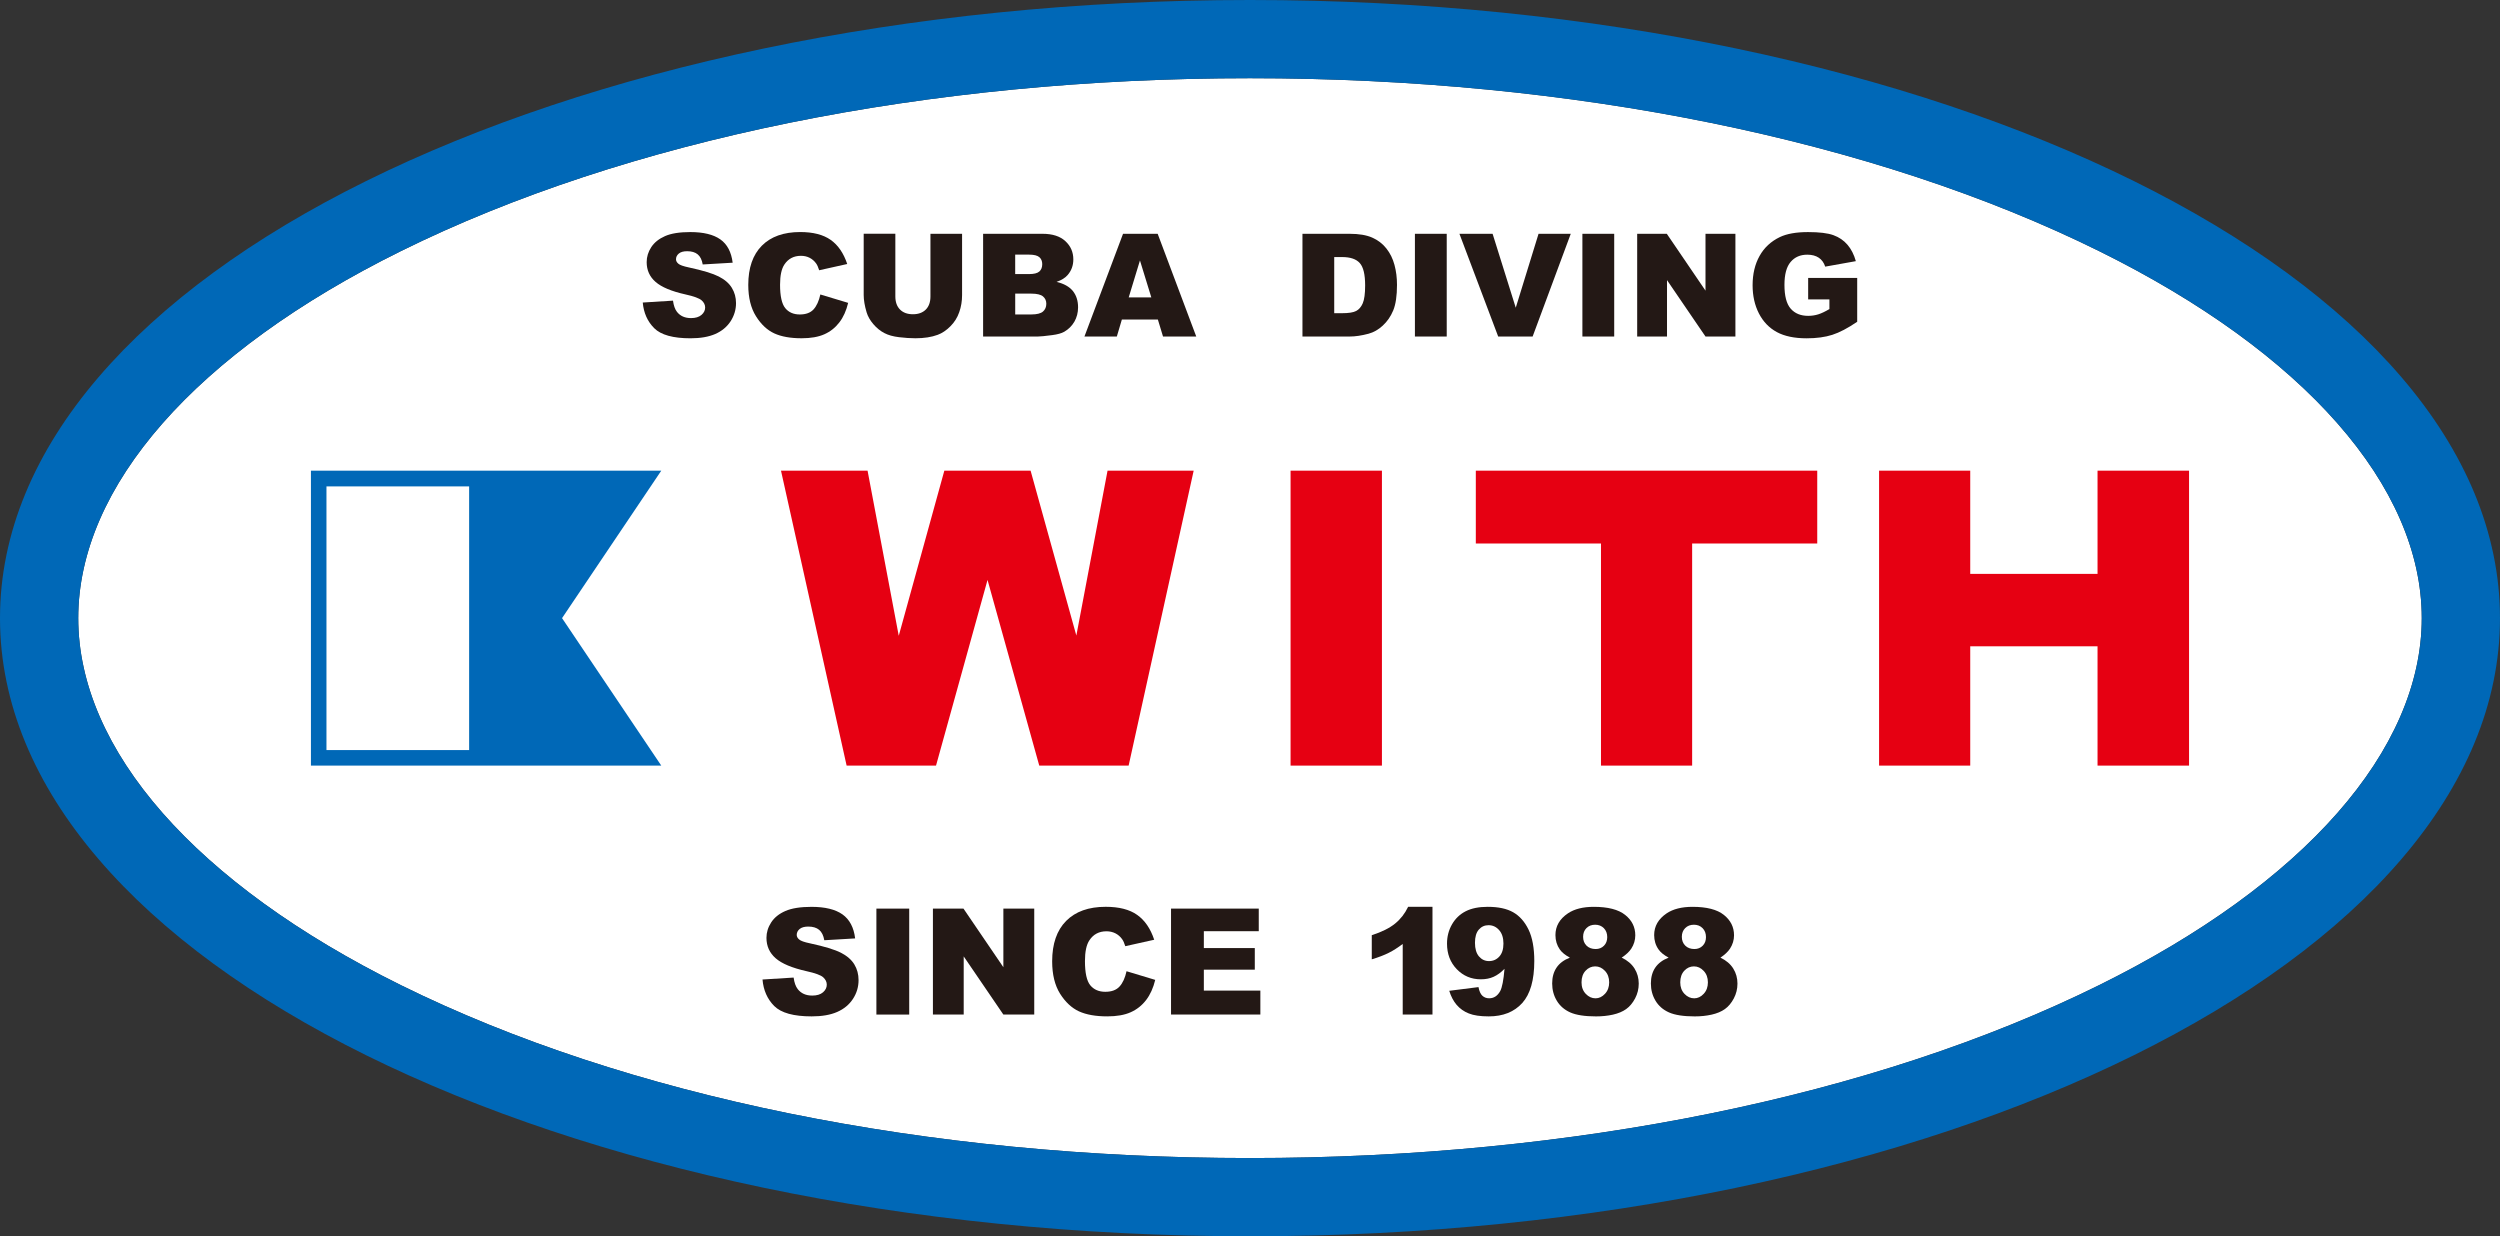 <?xml version="1.0" encoding="utf-8"?>
<!-- Generator: Adobe Illustrator 15.1.0, SVG Export Plug-In . SVG Version: 6.00 Build 0)  -->
<!DOCTYPE svg PUBLIC "-//W3C//DTD SVG 1.1//EN" "http://www.w3.org/Graphics/SVG/1.1/DTD/svg11.dtd">
<svg version="1.1" id="レイヤー_1" xmlns="http://www.w3.org/2000/svg" xmlns:xlink="http://www.w3.org/1999/xlink" x="0px"
	 y="0px" width="112.309px" height="55.538px" viewBox="0 0 112.309 55.538" enable-background="new 0 0 112.309 55.538"
	 xml:space="preserve">
<rect x="0" y="0" width="112.309" height="55.538" fill="#333333" stroke="none"/>
<g>
	<g>
		<g>
			<path fill="#FFFFFF" d="M56.153,52.024c-14.469,0-28.018-2.759-38.148-7.769c-9.209-4.554-14.49-10.563-14.49-16.486
				s5.281-11.932,14.49-16.486c10.131-5.01,23.68-7.769,38.148-7.769c14.471,0,28.019,2.759,38.149,7.769
				c9.209,4.554,14.491,10.563,14.491,16.486s-5.282,11.932-14.491,16.486C84.172,49.265,70.624,52.024,56.153,52.024z"/>
		</g>
		<g>
			<g>
				<path fill="#0068B7" d="M56.153,0C25.142,0,0,12.432,0,27.769s25.142,27.769,56.153,27.769
					c31.013,0,56.155-12.432,56.155-27.769S87.166,0,56.153,0z M94.303,44.255c-10.131,5.01-23.679,7.769-38.149,7.769
					c-14.469,0-28.018-2.759-38.148-7.769c-9.209-4.554-14.49-10.563-14.49-16.486s5.281-11.932,14.49-16.486
					c10.131-5.01,23.68-7.769,38.148-7.769c14.471,0,28.019,2.759,38.149,7.769c9.209,4.554,14.491,10.563,14.491,16.486
					S103.512,39.701,94.303,44.255z"/>
			</g>
		</g>
	</g>
	<g>
		<path fill="#231815" d="M34.255,44.003l1.398-0.087c0.029,0.227,0.092,0.4,0.185,0.52c0.152,0.193,0.369,0.289,0.65,0.289
			c0.209,0,0.371-0.049,0.485-0.147c0.113-0.099,0.169-0.212,0.169-0.343c0-0.123-0.053-0.233-0.161-0.331s-0.359-0.189-0.754-0.276
			c-0.645-0.146-1.104-0.337-1.38-0.578s-0.415-0.547-0.415-0.919c0-0.244,0.071-0.475,0.213-0.693
			c0.141-0.218,0.354-0.389,0.639-0.513c0.285-0.124,0.676-0.186,1.171-0.186c0.608,0,1.072,0.113,1.392,0.339
			c0.319,0.227,0.51,0.586,0.569,1.079l-1.386,0.082c-0.037-0.215-0.114-0.37-0.232-0.468c-0.118-0.097-0.28-0.146-0.489-0.146
			c-0.171,0-0.299,0.037-0.386,0.109c-0.087,0.073-0.131,0.16-0.131,0.265c0,0.076,0.036,0.144,0.108,0.205
			c0.069,0.063,0.233,0.122,0.492,0.175c0.644,0.139,1.104,0.279,1.382,0.42c0.278,0.142,0.48,0.318,0.607,0.527
			c0.127,0.21,0.189,0.445,0.189,0.705c0,0.305-0.083,0.586-0.252,0.844c-0.169,0.258-0.405,0.453-0.709,0.586
			c-0.302,0.133-0.685,0.199-1.146,0.199c-0.809,0-1.37-0.155-1.683-0.467C34.471,44.881,34.295,44.484,34.255,44.003z"/>
		<path fill="#231815" d="M39.371,40.818h1.474v4.76h-1.474V40.818z"/>
		<path fill="#231815" d="M41.91,40.818h1.373l1.792,2.633v-2.633h1.387v4.76h-1.387l-1.782-2.613v2.613H41.91V40.818z"/>
		<path fill="#231815" d="M50.608,43.631l1.289,0.389c-0.088,0.362-0.224,0.664-0.41,0.906c-0.186,0.242-0.416,0.425-0.693,0.548
			c-0.275,0.124-0.627,0.185-1.053,0.185c-0.518,0-0.939-0.075-1.269-0.225c-0.327-0.151-0.611-0.416-0.85-0.793
			c-0.236-0.378-0.355-0.864-0.355-1.454c0-0.788,0.209-1.393,0.628-1.816s1.011-0.634,1.777-0.634c0.6,0,1.07,0.12,1.413,0.363
			c0.345,0.243,0.599,0.614,0.766,1.117l-1.299,0.289c-0.045-0.145-0.094-0.25-0.144-0.318c-0.081-0.113-0.183-0.2-0.301-0.26
			c-0.119-0.06-0.253-0.091-0.399-0.091c-0.334,0-0.59,0.134-0.767,0.403c-0.134,0.198-0.201,0.511-0.201,0.937
			c0,0.528,0.08,0.889,0.239,1.085c0.161,0.195,0.387,0.293,0.676,0.293c0.282,0,0.495-0.079,0.639-0.237
			C50.438,44.161,50.543,43.931,50.608,43.631z"/>
		<path fill="#231815" d="M52.608,40.818h3.94v1.016h-2.467v0.757h2.289v0.971h-2.289v0.939h2.539v1.077h-4.013V40.818z"/>
		<path fill="#231815" d="M64.352,40.738v4.84h-1.337v-3.172c-0.216,0.164-0.426,0.297-0.628,0.399
			c-0.202,0.102-0.457,0.199-0.762,0.292v-1.085c0.45-0.144,0.799-0.319,1.048-0.522c0.25-0.204,0.444-0.455,0.585-0.753H64.352z"/>
		<path fill="#231815" d="M65.105,44.51l1.314-0.166c0.035,0.184,0.093,0.314,0.176,0.39c0.081,0.075,0.183,0.113,0.303,0.113
			c0.21,0,0.376-0.107,0.495-0.321c0.087-0.159,0.152-0.493,0.195-1.003c-0.158,0.162-0.319,0.281-0.487,0.357
			c-0.166,0.076-0.358,0.114-0.577,0.114c-0.427,0-0.787-0.151-1.081-0.455c-0.293-0.303-0.438-0.687-0.438-1.149
			c0-0.316,0.075-0.604,0.224-0.864c0.149-0.259,0.354-0.456,0.616-0.589c0.262-0.134,0.592-0.199,0.987-0.199
			c0.477,0,0.858,0.081,1.146,0.245c0.287,0.164,0.518,0.423,0.69,0.779c0.172,0.356,0.258,0.826,0.258,1.411
			c0,0.859-0.182,1.489-0.542,1.888c-0.362,0.399-0.863,0.599-1.504,0.599c-0.378,0-0.678-0.043-0.896-0.132
			c-0.219-0.086-0.399-0.215-0.545-0.384C65.294,44.975,65.184,44.763,65.105,44.51z M67.54,42.387c0-0.257-0.065-0.459-0.195-0.605
			c-0.129-0.146-0.287-0.219-0.474-0.219c-0.176,0-0.321,0.065-0.437,0.198c-0.116,0.132-0.173,0.33-0.173,0.594
			c0,0.267,0.06,0.469,0.179,0.61c0.121,0.141,0.271,0.211,0.45,0.211c0.187,0,0.341-0.068,0.465-0.205
			C67.479,42.834,67.54,42.64,67.54,42.387z"/>
		<path fill="#231815" d="M70.525,43.02c-0.208-0.11-0.359-0.233-0.455-0.37c-0.129-0.186-0.194-0.4-0.194-0.643
			c0-0.398,0.187-0.724,0.562-0.977c0.291-0.195,0.679-0.292,1.159-0.292c0.636,0,1.106,0.12,1.411,0.363
			c0.304,0.243,0.455,0.547,0.455,0.916c0,0.214-0.06,0.415-0.181,0.601c-0.091,0.138-0.235,0.272-0.43,0.402
			c0.258,0.124,0.45,0.287,0.577,0.49c0.127,0.204,0.189,0.429,0.189,0.676c0,0.238-0.055,0.461-0.164,0.667
			c-0.109,0.206-0.244,0.366-0.402,0.479c-0.159,0.113-0.356,0.195-0.594,0.249c-0.237,0.053-0.49,0.079-0.759,0.079
			c-0.504,0-0.889-0.06-1.156-0.178c-0.266-0.119-0.468-0.295-0.606-0.526c-0.139-0.232-0.208-0.49-0.208-0.776
			c0-0.279,0.065-0.516,0.195-0.709C70.054,43.276,70.254,43.126,70.525,43.02z M71.048,44.133c0,0.21,0.063,0.381,0.191,0.515
			c0.128,0.133,0.273,0.2,0.438,0.2c0.157,0,0.299-0.067,0.425-0.203c0.126-0.135,0.188-0.307,0.188-0.514
			c0-0.21-0.063-0.382-0.189-0.516c-0.127-0.135-0.273-0.202-0.439-0.202c-0.164,0-0.309,0.065-0.431,0.194
			C71.109,43.737,71.048,43.912,71.048,44.133z M71.119,42.085c0,0.165,0.052,0.296,0.154,0.397c0.104,0.101,0.239,0.152,0.41,0.152
			c0.151,0,0.277-0.05,0.374-0.15c0.098-0.099,0.146-0.228,0.146-0.386c0-0.164-0.052-0.298-0.152-0.401
			c-0.102-0.103-0.233-0.155-0.39-0.155c-0.161,0-0.291,0.051-0.392,0.152S71.119,41.925,71.119,42.085z"/>
		<path fill="#231815" d="M74.961,43.02c-0.208-0.11-0.359-0.233-0.455-0.37c-0.13-0.186-0.195-0.4-0.195-0.643
			c0-0.398,0.188-0.724,0.562-0.977c0.292-0.195,0.68-0.292,1.16-0.292c0.637,0,1.105,0.12,1.41,0.363
			c0.304,0.243,0.456,0.547,0.456,0.916c0,0.214-0.061,0.415-0.182,0.601c-0.091,0.138-0.234,0.272-0.429,0.402
			c0.258,0.124,0.449,0.287,0.576,0.49c0.127,0.204,0.189,0.429,0.189,0.676c0,0.238-0.055,0.461-0.164,0.667
			c-0.109,0.206-0.243,0.366-0.402,0.479c-0.158,0.113-0.357,0.195-0.595,0.249c-0.237,0.053-0.488,0.079-0.757,0.079
			c-0.505,0-0.89-0.06-1.156-0.178c-0.267-0.119-0.469-0.295-0.607-0.526c-0.139-0.232-0.208-0.49-0.208-0.776
			c0-0.279,0.065-0.516,0.195-0.709S74.689,43.126,74.961,43.02z M75.483,44.133c0,0.21,0.063,0.381,0.19,0.515
			c0.128,0.133,0.274,0.2,0.438,0.2c0.158,0,0.301-0.067,0.426-0.203c0.126-0.135,0.188-0.307,0.188-0.514
			c0-0.21-0.063-0.382-0.19-0.516c-0.126-0.135-0.272-0.202-0.439-0.202c-0.164,0-0.309,0.065-0.43,0.194
			C75.544,43.737,75.483,43.912,75.483,44.133z M75.554,42.085c0,0.165,0.053,0.296,0.155,0.397c0.103,0.101,0.239,0.152,0.41,0.152
			c0.151,0,0.276-0.05,0.374-0.15c0.098-0.099,0.146-0.228,0.146-0.386c0-0.164-0.051-0.298-0.152-0.401s-0.231-0.155-0.39-0.155
			c-0.161,0-0.291,0.051-0.392,0.152S75.554,41.925,75.554,42.085z"/>
	</g>
	<g>
		<path fill="#E60012" d="M35.085,21.144h3.889l1.401,7.418l2.048-7.418h3.875l2.055,7.408l1.402-7.408h3.869l-2.922,13.25h-4.015
			l-2.324-8.342l-2.314,8.342h-4.016L35.085,21.144z"/>
		<path fill="#E60012" d="M57.977,21.144h4.104v13.25h-4.104V21.144z"/>
		<path fill="#E60012" d="M66.299,21.144h15.338v3.272h-5.62v9.978h-4.095v-9.978h-5.623V21.144z"/>
		<path fill="#E60012" d="M84.415,21.144h4.095v4.637h5.719v-4.637h4.111v13.25h-4.111v-5.36H88.51v5.36h-4.095V21.144z"/>
	</g>
	<g>
		<rect x="14.666" y="21.847" fill="#FFFFFF" width="6.409" height="11.845"/>
	</g>
	<g>
		<g>
			<path fill="#0068B7" d="M29.707,21.144h-7.924h-7.815v13.25h7.815h7.924l-4.458-6.625L29.707,21.144z M21.075,33.697v-0.002
				h-6.409V21.85h6.409v-0.003V33.697z"/>
		</g>
	</g>
	<g>
		<path fill="#231815" d="M28.875,13.591l1.358-0.085c0.03,0.22,0.089,0.389,0.179,0.504c0.147,0.187,0.357,0.28,0.631,0.28
			c0.202,0,0.359-0.048,0.47-0.143s0.165-0.206,0.165-0.332c0-0.12-0.052-0.227-0.157-0.321s-0.349-0.184-0.73-0.268
			c-0.626-0.14-1.071-0.327-1.338-0.56c-0.269-0.233-0.402-0.53-0.402-0.891c0-0.237,0.068-0.46,0.206-0.672
			c0.138-0.211,0.345-0.376,0.62-0.497c0.275-0.121,0.653-0.181,1.134-0.181c0.59,0,1.04,0.11,1.35,0.329
			c0.31,0.219,0.493,0.568,0.553,1.047l-1.345,0.079c-0.036-0.208-0.11-0.359-0.225-0.453c-0.114-0.095-0.272-0.142-0.475-0.142
			c-0.165,0-0.29,0.035-0.373,0.105c-0.085,0.071-0.127,0.156-0.127,0.257c0,0.073,0.035,0.139,0.104,0.198
			c0.067,0.061,0.226,0.117,0.479,0.17c0.622,0.134,1.07,0.27,1.339,0.407c0.27,0.138,0.465,0.308,0.588,0.511
			c0.124,0.204,0.186,0.432,0.186,0.683c0,0.296-0.083,0.569-0.245,0.819c-0.164,0.25-0.394,0.439-0.687,0.569
			c-0.295,0.128-0.664,0.193-1.112,0.193c-0.784,0-1.327-0.151-1.63-0.453C29.087,14.441,28.916,14.057,28.875,13.591z"/>
		<path fill="#231815" d="M36.853,13.229l1.249,0.377c-0.084,0.351-0.215,0.644-0.396,0.878c-0.18,0.235-0.404,0.413-0.671,0.532
			c-0.268,0.12-0.609,0.18-1.021,0.18c-0.502,0-0.912-0.073-1.23-0.219c-0.317-0.146-0.592-0.402-0.822-0.769
			c-0.231-0.367-0.347-0.837-0.347-1.409c0-0.764,0.203-1.35,0.608-1.76c0.407-0.41,0.981-0.615,1.725-0.615
			c0.581,0,1.037,0.118,1.37,0.353c0.333,0.236,0.58,0.596,0.742,1.083l-1.26,0.281c-0.043-0.141-0.091-0.244-0.139-0.309
			c-0.079-0.109-0.177-0.193-0.292-0.252c-0.116-0.059-0.245-0.088-0.388-0.088c-0.323,0-0.57,0.131-0.743,0.39
			c-0.13,0.193-0.195,0.496-0.195,0.909c0,0.511,0.078,0.861,0.234,1.052c0.154,0.189,0.373,0.284,0.653,0.284
			c0.273,0,0.479-0.077,0.619-0.229C36.688,13.743,36.789,13.521,36.853,13.229z"/>
		<path fill="#231815" d="M41.798,10.503h1.422v2.75c0,0.273-0.041,0.53-0.128,0.772c-0.083,0.242-0.217,0.454-0.399,0.635
			c-0.181,0.182-0.371,0.309-0.57,0.382c-0.277,0.103-0.609,0.154-0.998,0.154c-0.225,0-0.469-0.016-0.735-0.048
			c-0.266-0.031-0.487-0.093-0.665-0.187c-0.179-0.093-0.343-0.226-0.49-0.398c-0.147-0.171-0.249-0.35-0.304-0.532
			c-0.087-0.293-0.131-0.553-0.131-0.78v-2.75h1.422v2.814c0,0.252,0.069,0.449,0.209,0.59c0.141,0.142,0.334,0.212,0.58,0.212
			c0.247,0,0.438-0.07,0.578-0.209c0.14-0.139,0.21-0.336,0.21-0.593V10.503z"/>
		<path fill="#231815" d="M44.167,10.503h2.67c0.444,0,0.786,0.11,1.024,0.331c0.239,0.22,0.357,0.494,0.357,0.819
			c0,0.272-0.085,0.506-0.255,0.702c-0.112,0.13-0.279,0.233-0.498,0.308c0.332,0.08,0.576,0.217,0.733,0.411
			c0.155,0.194,0.233,0.438,0.233,0.732c0,0.239-0.056,0.454-0.166,0.646c-0.111,0.19-0.264,0.342-0.456,0.453
			c-0.12,0.068-0.302,0.119-0.542,0.15c-0.321,0.042-0.534,0.063-0.639,0.063h-2.463V10.503z M45.606,12.313h0.62
			c0.222,0,0.376-0.038,0.464-0.115c0.087-0.076,0.131-0.187,0.131-0.332c0-0.134-0.044-0.239-0.131-0.314
			c-0.088-0.075-0.238-0.113-0.455-0.113h-0.629V12.313z M45.606,14.126h0.728c0.244,0,0.418-0.043,0.52-0.13
			c0.1-0.087,0.15-0.205,0.15-0.351c0-0.136-0.05-0.246-0.149-0.329c-0.101-0.083-0.274-0.125-0.524-0.125h-0.724V14.126z"/>
		<path fill="#231815" d="M52.016,14.356h-1.618l-0.226,0.762h-1.455l1.734-4.615h1.556l1.733,4.615h-1.493L52.016,14.356z
			 M51.721,13.359l-0.51-1.659l-0.505,1.659H51.721z"/>
		<path fill="#231815" d="M58.512,10.503h2.118c0.418,0,0.755,0.057,1.013,0.17c0.257,0.113,0.47,0.276,0.637,0.488
			c0.168,0.211,0.29,0.458,0.365,0.739c0.076,0.281,0.113,0.579,0.113,0.894c0,0.494-0.056,0.875-0.168,1.148
			c-0.112,0.271-0.269,0.499-0.469,0.683c-0.197,0.184-0.413,0.306-0.641,0.367c-0.313,0.084-0.597,0.126-0.851,0.126h-2.118V10.503
			z M59.938,11.549v2.521h0.35c0.298,0,0.511-0.033,0.636-0.1c0.126-0.066,0.225-0.182,0.296-0.346
			c0.071-0.165,0.107-0.432,0.107-0.801c0-0.489-0.079-0.824-0.24-1.004c-0.159-0.181-0.425-0.271-0.793-0.271H59.938z"/>
		<path fill="#231815" d="M63.563,10.503h1.429v4.615h-1.429V10.503z"/>
		<path fill="#231815" d="M65.563,10.503h1.49l1.04,3.321l1.024-3.321h1.447l-1.713,4.615h-1.547L65.563,10.503z"/>
		<path fill="#231815" d="M71.087,10.503h1.429v4.615h-1.429V10.503z"/>
		<path fill="#231815" d="M73.549,10.503h1.33l1.738,2.554v-2.554h1.344v4.615h-1.344l-1.729-2.534v2.534h-1.34V10.503z"/>
		<path fill="#231815" d="M81.229,13.447v-0.96h2.203v1.968c-0.422,0.287-0.794,0.483-1.119,0.587
			c-0.324,0.104-0.708,0.156-1.153,0.156c-0.547,0-0.995-0.094-1.339-0.28c-0.345-0.187-0.612-0.465-0.803-0.834
			c-0.19-0.37-0.285-0.793-0.285-1.271c0-0.504,0.104-0.942,0.312-1.314c0.208-0.373,0.512-0.656,0.913-0.849
			c0.313-0.149,0.733-0.224,1.263-0.224c0.509,0,0.891,0.046,1.144,0.139c0.253,0.092,0.463,0.235,0.629,0.429
			c0.168,0.194,0.293,0.44,0.377,0.738l-1.376,0.246c-0.056-0.174-0.152-0.307-0.287-0.399c-0.137-0.092-0.309-0.138-0.519-0.138
			c-0.313,0-0.562,0.108-0.747,0.326c-0.186,0.217-0.278,0.561-0.278,1.03c0,0.5,0.093,0.856,0.281,1.07
			c0.188,0.215,0.449,0.322,0.785,0.322c0.159,0,0.312-0.023,0.457-0.069c0.144-0.046,0.31-0.125,0.497-0.236v-0.434H81.229z"/>
	</g>
</g>
</svg>
